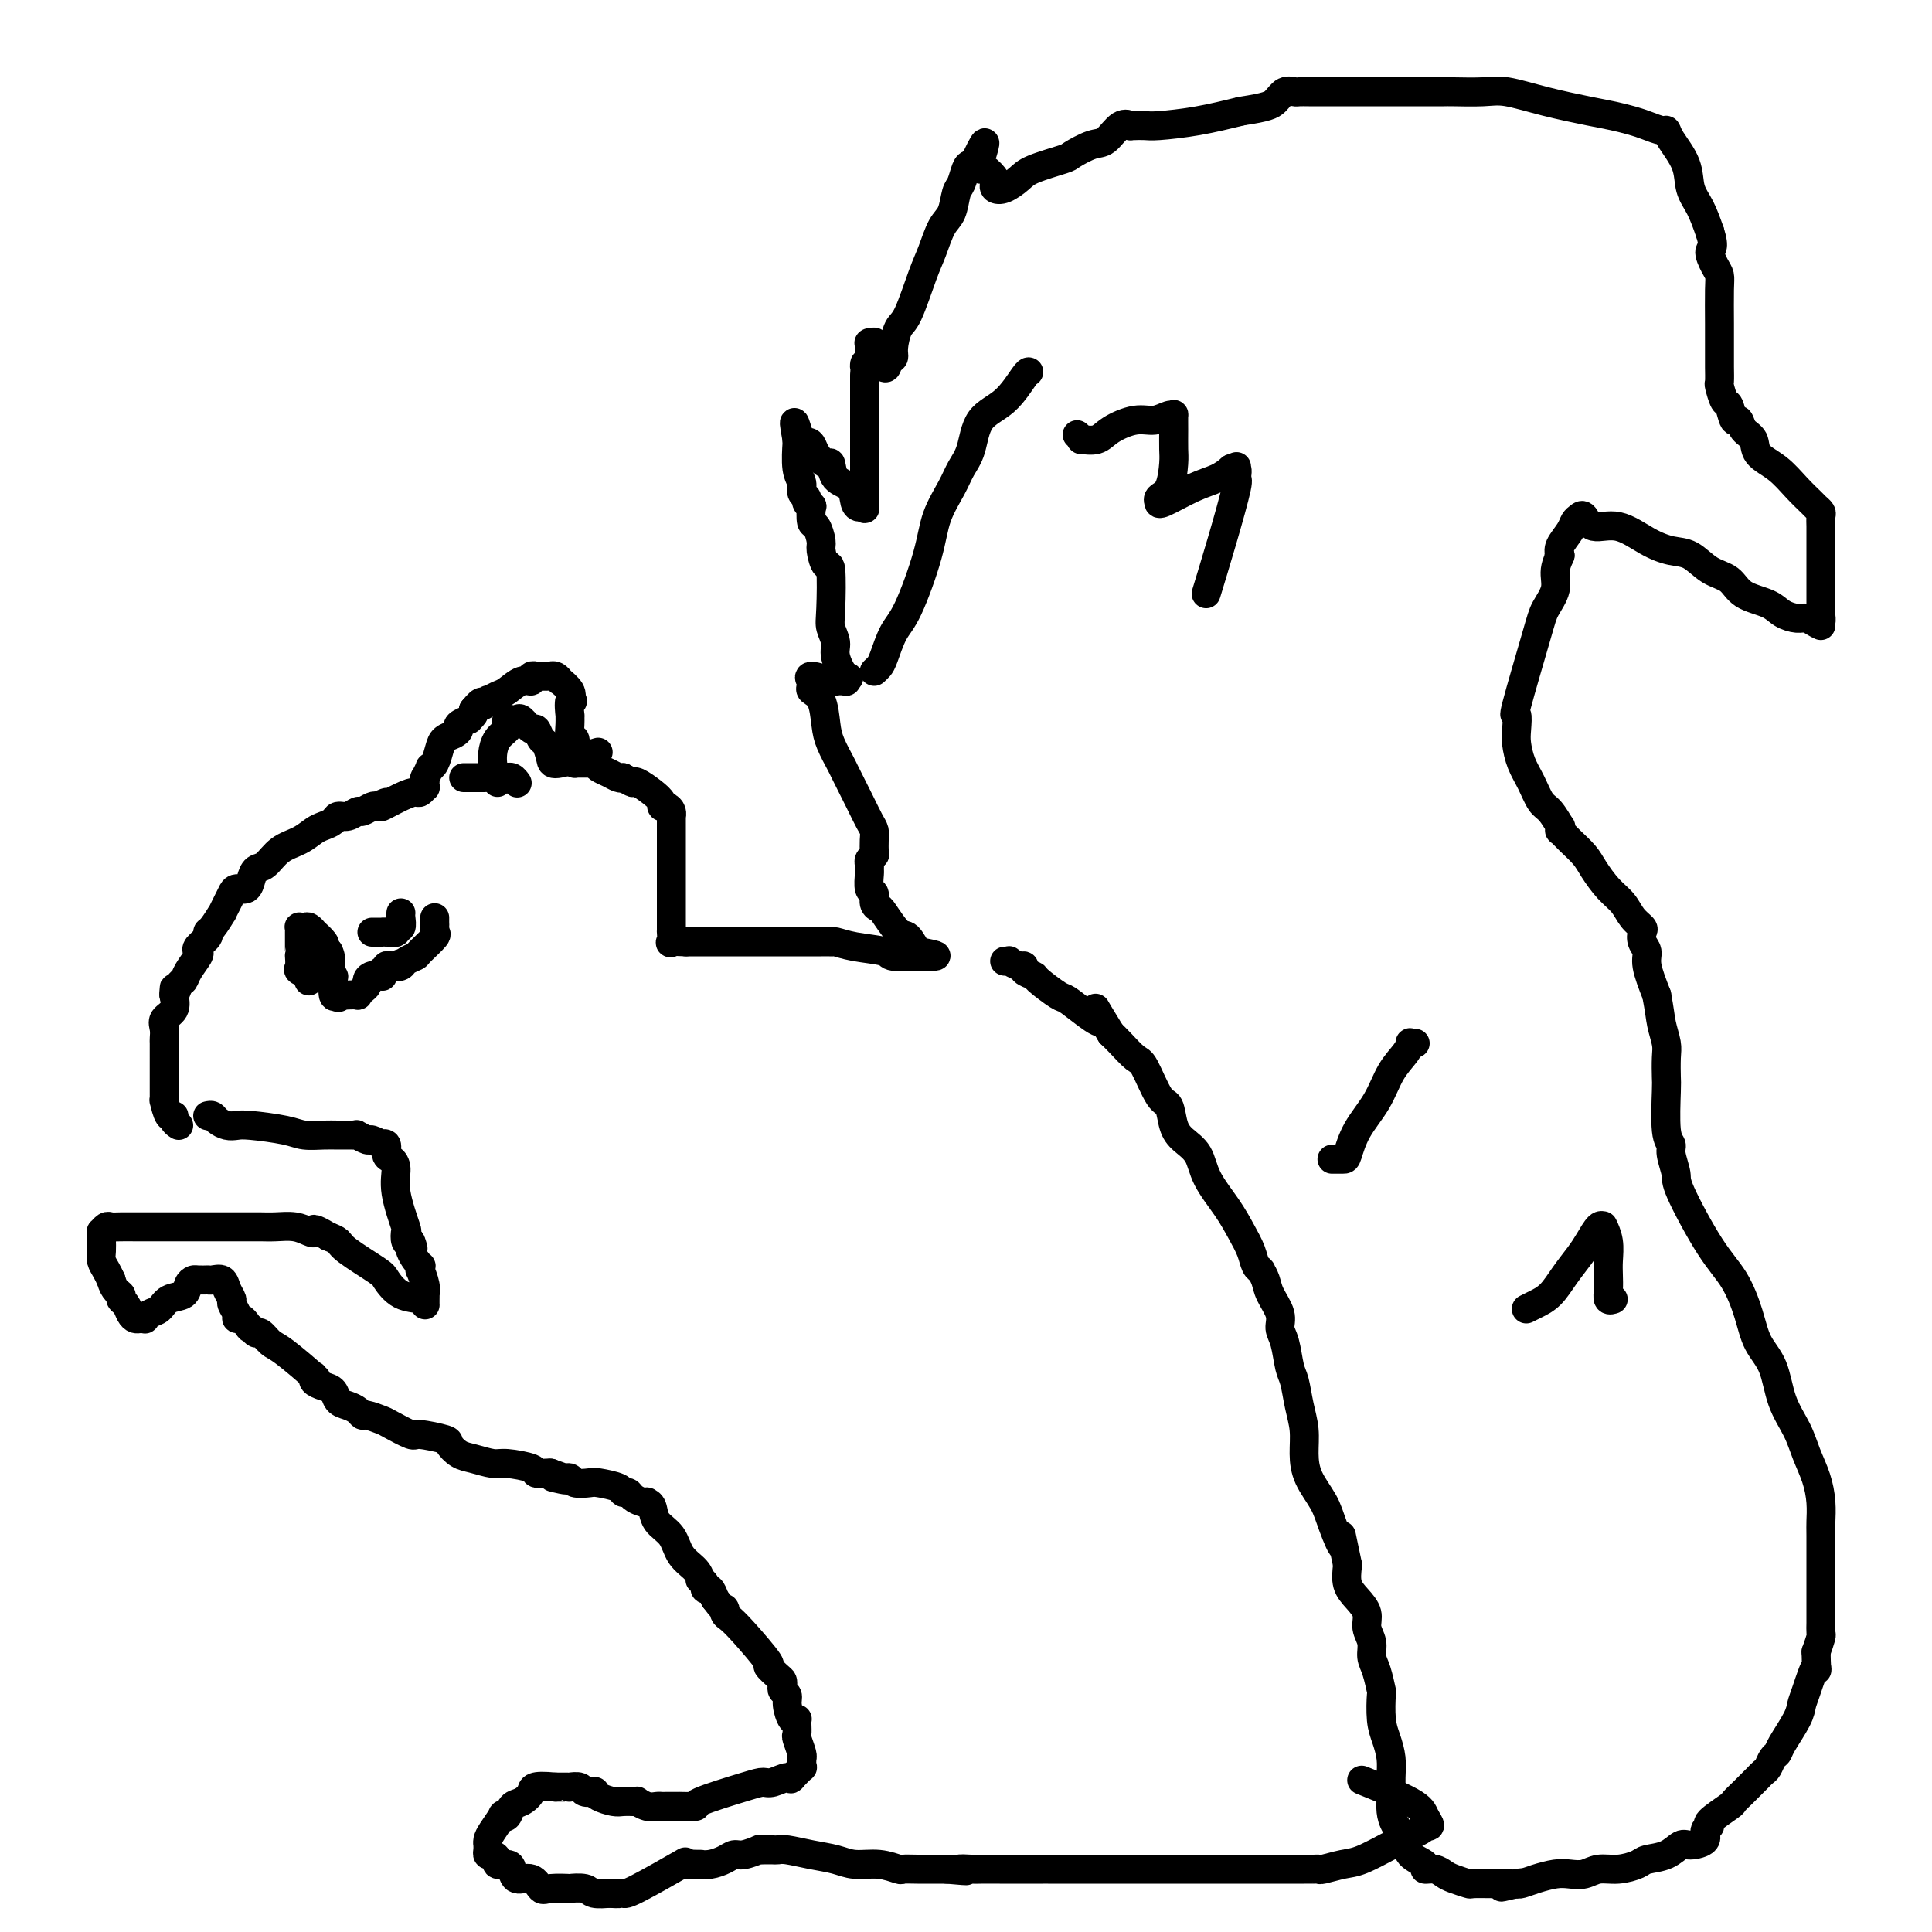 <svg viewBox='0 0 400 400' version='1.1' xmlns='http://www.w3.org/2000/svg' xmlns:xlink='http://www.w3.org/1999/xlink'><g fill='none' stroke='#000000' stroke-width='6' stroke-linecap='round' stroke-linejoin='round'><path d='M37,233c-0.445,-0.285 -0.890,-0.569 -1,-1c-0.110,-0.431 0.114,-1.008 0,-1c-0.114,0.008 -0.566,0.602 -1,0c-0.434,-0.602 -0.848,-2.399 -1,-3c-0.152,-0.601 -0.041,-0.007 0,0c0.041,0.007 0.011,-0.572 0,-1c-0.011,-0.428 -0.003,-0.706 0,-1c0.003,-0.294 0.001,-0.603 0,-1c-0.001,-0.397 -0.000,-0.880 0,-1c0.000,-0.120 0.000,0.123 0,0c-0.000,-0.123 -0.000,-0.611 0,-1c0.000,-0.389 0.000,-0.678 0,-1c-0.000,-0.322 -0.000,-0.677 0,-1c0.000,-0.323 0.000,-0.615 0,-1c-0.000,-0.385 -0.000,-0.862 0,-1c0.000,-0.138 0.001,0.062 0,0c-0.001,-0.062 -0.002,-0.387 0,-1c0.002,-0.613 0.008,-1.514 0,-2c-0.008,-0.486 -0.030,-0.556 0,-1c0.030,-0.444 0.111,-1.263 0,-2c-0.111,-0.737 -0.415,-1.391 0,-2c0.415,-0.609 1.547,-1.174 2,-2c0.453,-0.826 0.226,-1.913 0,-3'/><path d='M36,206c0.263,-3.293 -0.080,-0.525 0,0c0.080,0.525 0.582,-1.193 1,-2c0.418,-0.807 0.751,-0.701 1,-1c0.249,-0.299 0.414,-1.001 1,-2c0.586,-0.999 1.592,-2.296 2,-3c0.408,-0.704 0.216,-0.816 0,-1c-0.216,-0.184 -0.457,-0.439 0,-1c0.457,-0.561 1.610,-1.427 2,-2c0.390,-0.573 0.016,-0.853 0,-1c-0.016,-0.147 0.325,-0.161 1,-1c0.675,-0.839 1.686,-2.502 2,-3c0.314,-0.498 -0.067,0.169 0,0c0.067,-0.169 0.581,-1.175 1,-2c0.419,-0.825 0.741,-1.468 1,-2c0.259,-0.532 0.453,-0.953 1,-1c0.547,-0.047 1.447,0.279 2,0c0.553,-0.279 0.759,-1.163 1,-2c0.241,-0.837 0.515,-1.629 1,-2c0.485,-0.371 1.179,-0.323 2,-1c0.821,-0.677 1.768,-2.079 3,-3c1.232,-0.921 2.749,-1.361 4,-2c1.251,-0.639 2.236,-1.477 3,-2c0.764,-0.523 1.308,-0.733 2,-1c0.692,-0.267 1.532,-0.592 2,-1c0.468,-0.408 0.563,-0.898 1,-1c0.437,-0.102 1.217,0.182 2,0c0.783,-0.182 1.571,-0.832 2,-1c0.429,-0.168 0.500,0.147 1,0c0.500,-0.147 1.429,-0.756 2,-1c0.571,-0.244 0.786,-0.122 1,0'/><path d='M78,167c3.897,-1.907 1.139,-0.175 1,0c-0.139,0.175 2.341,-1.206 4,-2c1.659,-0.794 2.497,-1.001 3,-1c0.503,0.001 0.671,0.210 1,0c0.329,-0.210 0.820,-0.840 1,-1c0.180,-0.160 0.048,0.149 0,0c-0.048,-0.149 -0.014,-0.756 0,-1c0.014,-0.244 0.008,-0.126 0,0c-0.008,0.126 -0.017,0.258 0,0c0.017,-0.258 0.060,-0.908 0,-1c-0.060,-0.092 -0.223,0.372 0,0c0.223,-0.372 0.832,-1.581 1,-2c0.168,-0.419 -0.106,-0.049 0,0c0.106,0.049 0.593,-0.225 1,-1c0.407,-0.775 0.734,-2.053 1,-3c0.266,-0.947 0.471,-1.564 1,-2c0.529,-0.436 1.380,-0.690 2,-1c0.620,-0.310 1.007,-0.674 1,-1c-0.007,-0.326 -0.408,-0.612 0,-1c0.408,-0.388 1.625,-0.877 2,-1c0.375,-0.123 -0.091,0.121 0,0c0.091,-0.121 0.740,-0.606 1,-1c0.260,-0.394 0.130,-0.697 0,-1'/><path d='M98,147c2.242,-2.792 1.845,-1.272 2,-1c0.155,0.272 0.860,-0.706 1,-1c0.140,-0.294 -0.284,0.094 0,0c0.284,-0.094 1.276,-0.670 2,-1c0.724,-0.330 1.179,-0.414 2,-1c0.821,-0.586 2.008,-1.674 3,-2c0.992,-0.326 1.790,0.109 2,0c0.210,-0.109 -0.169,-0.761 0,-1c0.169,-0.239 0.886,-0.064 1,0c0.114,0.064 -0.377,0.017 0,0c0.377,-0.017 1.620,-0.006 2,0c0.380,0.006 -0.104,0.006 0,0c0.104,-0.006 0.796,-0.017 1,0c0.204,0.017 -0.082,0.063 0,0c0.082,-0.063 0.530,-0.235 1,0c0.470,0.235 0.961,0.877 1,1c0.039,0.123 -0.374,-0.275 0,0c0.374,0.275 1.535,1.221 2,2c0.465,0.779 0.232,1.389 0,2'/><path d='M118,145c1.083,0.586 0.289,-0.448 0,0c-0.289,0.448 -0.074,2.377 0,3c0.074,0.623 0.006,-0.061 0,0c-0.006,0.061 0.051,0.867 0,2c-0.051,1.133 -0.210,2.594 0,3c0.210,0.406 0.788,-0.241 1,0c0.212,0.241 0.057,1.371 0,2c-0.057,0.629 -0.017,0.757 0,1c0.017,0.243 0.010,0.601 0,1c-0.010,0.399 -0.023,0.839 0,1c0.023,0.161 0.083,0.043 0,0c-0.083,-0.043 -0.310,-0.012 0,0c0.310,0.012 1.157,0.006 2,0c0.843,-0.006 1.682,-0.013 2,0c0.318,0.013 0.116,0.046 0,0c-0.116,-0.046 -0.147,-0.170 0,0c0.147,0.170 0.472,0.633 1,1c0.528,0.367 1.257,0.637 2,1c0.743,0.363 1.498,0.818 2,1c0.502,0.182 0.751,0.091 1,0'/><path d='M129,161c1.979,1.025 1.927,1.088 2,1c0.073,-0.088 0.271,-0.325 1,0c0.729,0.325 1.989,1.214 3,2c1.011,0.786 1.774,1.469 2,2c0.226,0.531 -0.083,0.911 0,1c0.083,0.089 0.558,-0.112 1,0c0.442,0.112 0.850,0.538 1,1c0.150,0.462 0.040,0.959 0,1c-0.040,0.041 -0.011,-0.375 0,0c0.011,0.375 0.003,1.540 0,2c-0.003,0.460 -0.001,0.215 0,0c0.001,-0.215 0.000,-0.400 0,0c-0.000,0.400 -0.000,1.384 0,2c0.000,0.616 0.000,0.865 0,2c-0.000,1.135 0.000,3.156 0,5c-0.000,1.844 -0.000,3.511 0,5c0.000,1.489 0.001,2.799 0,4c-0.001,1.201 -0.002,2.294 0,3c0.002,0.706 0.009,1.026 0,1c-0.009,-0.026 -0.033,-0.399 0,0c0.033,0.399 0.124,1.569 0,2c-0.124,0.431 -0.464,0.123 0,0c0.464,-0.123 1.732,-0.062 3,0'/><path d='M142,195c1.003,-0.000 2.009,-0.000 3,0c0.991,0.000 1.966,0.000 3,0c1.034,-0.000 2.128,-0.000 3,0c0.872,0.000 1.521,0.000 2,0c0.479,-0.000 0.787,-0.000 1,0c0.213,0.000 0.332,0.000 1,0c0.668,-0.000 1.885,-0.000 4,0c2.115,0.000 5.127,0.000 7,0c1.873,-0.000 2.608,-0.001 3,0c0.392,0.001 0.440,0.003 1,0c0.560,-0.003 1.632,-0.012 2,0c0.368,0.012 0.031,0.046 0,0c-0.031,-0.046 0.245,-0.170 1,0c0.755,0.170 1.990,0.634 4,1c2.010,0.366 4.797,0.634 6,1c1.203,0.366 0.824,0.829 2,1c1.176,0.171 3.907,0.049 5,0c1.093,-0.049 0.546,-0.024 0,0'/><path d='M190,198c7.433,0.251 2.015,-0.623 0,-1c-2.015,-0.377 -0.627,-0.259 0,0c0.627,0.259 0.495,0.658 0,0c-0.495,-0.658 -1.352,-2.374 -2,-3c-0.648,-0.626 -1.087,-0.161 -2,-1c-0.913,-0.839 -2.301,-2.982 -3,-4c-0.699,-1.018 -0.709,-0.910 -1,-1c-0.291,-0.090 -0.863,-0.377 -1,-1c-0.137,-0.623 0.160,-1.581 0,-2c-0.160,-0.419 -0.776,-0.297 -1,-1c-0.224,-0.703 -0.056,-2.231 0,-3c0.056,-0.769 0.001,-0.781 0,-1c-0.001,-0.219 0.051,-0.646 0,-1c-0.051,-0.354 -0.206,-0.634 0,-1c0.206,-0.366 0.773,-0.819 1,-1c0.227,-0.181 0.113,-0.091 0,0'/><path d='M181,177c0.003,-1.679 0.010,-0.876 0,-1c-0.010,-0.124 -0.038,-1.175 0,-2c0.038,-0.825 0.141,-1.423 0,-2c-0.141,-0.577 -0.528,-1.134 -1,-2c-0.472,-0.866 -1.030,-2.043 -2,-4c-0.970,-1.957 -2.353,-4.695 -3,-6c-0.647,-1.305 -0.559,-1.176 -1,-2c-0.441,-0.824 -1.410,-2.602 -2,-4c-0.590,-1.398 -0.799,-2.417 -1,-4c-0.201,-1.583 -0.392,-3.729 -1,-5c-0.608,-1.271 -1.631,-1.666 -2,-2c-0.369,-0.334 -0.084,-0.608 0,-1c0.084,-0.392 -0.032,-0.904 0,-1c0.032,-0.096 0.212,0.223 0,0c-0.212,-0.223 -0.817,-0.987 0,-1c0.817,-0.013 3.056,0.726 4,1c0.944,0.274 0.593,0.084 1,0c0.407,-0.084 1.571,-0.061 2,0c0.429,0.061 0.123,0.160 0,0c-0.123,-0.160 -0.061,-0.580 0,-1'/><path d='M175,140c1.209,0.205 0.730,0.717 0,0c-0.730,-0.717 -1.712,-2.663 -2,-4c-0.288,-1.337 0.116,-2.065 0,-3c-0.116,-0.935 -0.753,-2.079 -1,-3c-0.247,-0.921 -0.104,-1.621 0,-4c0.104,-2.379 0.169,-6.438 0,-8c-0.169,-1.562 -0.571,-0.626 -1,-1c-0.429,-0.374 -0.886,-2.059 -1,-3c-0.114,-0.941 0.114,-1.137 0,-2c-0.114,-0.863 -0.571,-2.392 -1,-3c-0.429,-0.608 -0.832,-0.296 -1,-1c-0.168,-0.704 -0.102,-2.426 0,-3c0.102,-0.574 0.238,-0.002 0,0c-0.238,0.002 -0.852,-0.566 -1,-1c-0.148,-0.434 0.171,-0.734 0,-1c-0.171,-0.266 -0.830,-0.499 -1,-1c-0.170,-0.501 0.151,-1.272 0,-2c-0.151,-0.728 -0.772,-1.413 -1,-3c-0.228,-1.587 -0.061,-4.075 0,-5c0.061,-0.925 0.016,-0.288 0,0c-0.016,0.288 -0.005,0.225 0,0c0.005,-0.225 0.002,-0.613 0,-1'/><path d='M165,91c-1.367,-7.360 0.215,-1.260 1,1c0.785,2.260 0.774,0.680 1,0c0.226,-0.680 0.688,-0.459 1,0c0.312,0.459 0.472,1.157 1,2c0.528,0.843 1.423,1.830 2,2c0.577,0.170 0.837,-0.476 1,0c0.163,0.476 0.230,2.074 1,3c0.770,0.926 2.245,1.179 3,2c0.755,0.821 0.791,2.209 1,3c0.209,0.791 0.592,0.986 1,1c0.408,0.014 0.841,-0.154 1,0c0.159,0.154 0.043,0.628 0,0c-0.043,-0.628 -0.011,-2.358 0,-3c0.011,-0.642 0.003,-0.195 0,-1c-0.003,-0.805 -0.001,-2.861 0,-4c0.001,-1.139 0.000,-1.361 0,-2c-0.000,-0.639 -0.000,-1.693 0,-3c0.000,-1.307 0.000,-2.866 0,-4c-0.000,-1.134 -0.000,-1.844 0,-3c0.000,-1.156 0.000,-2.759 0,-4c-0.000,-1.241 -0.000,-2.121 0,-3'/><path d='M179,78c0.249,-4.371 -0.129,-2.298 0,-2c0.129,0.298 0.767,-1.178 1,-2c0.233,-0.822 0.063,-0.991 0,-1c-0.063,-0.009 -0.018,0.141 0,0c0.018,-0.141 0.009,-0.573 0,-1c-0.009,-0.427 -0.017,-0.848 0,-1c0.017,-0.152 0.060,-0.034 0,0c-0.060,0.034 -0.223,-0.015 0,0c0.223,0.015 0.830,0.094 1,0c0.170,-0.094 -0.098,-0.362 0,0c0.098,0.362 0.562,1.354 1,2c0.438,0.646 0.849,0.946 1,1c0.151,0.054 0.041,-0.139 0,0c-0.041,0.139 -0.012,0.611 0,1c0.012,0.389 0.006,0.694 0,1'/><path d='M183,76c0.627,0.591 0.695,-0.431 1,-1c0.305,-0.569 0.848,-0.687 1,-1c0.152,-0.313 -0.087,-0.823 0,-2c0.087,-1.177 0.498,-3.022 1,-4c0.502,-0.978 1.094,-1.089 2,-3c0.906,-1.911 2.127,-5.622 3,-8c0.873,-2.378 1.400,-3.423 2,-5c0.600,-1.577 1.274,-3.687 2,-5c0.726,-1.313 1.504,-1.830 2,-3c0.496,-1.170 0.711,-2.992 1,-4c0.289,-1.008 0.652,-1.201 1,-2c0.348,-0.799 0.681,-2.204 1,-3c0.319,-0.796 0.624,-0.984 1,-1c0.376,-0.016 0.822,0.138 1,0c0.178,-0.138 0.089,-0.569 0,-1'/><path d='M202,33c3.164,-6.694 1.573,-1.931 1,0c-0.573,1.931 -0.129,1.028 0,1c0.129,-0.028 -0.058,0.819 0,1c0.058,0.181 0.360,-0.304 1,0c0.640,0.304 1.617,1.396 2,2c0.383,0.604 0.171,0.720 0,1c-0.171,0.280 -0.301,0.723 0,1c0.301,0.277 1.034,0.388 2,0c0.966,-0.388 2.167,-1.274 3,-2c0.833,-0.726 1.300,-1.291 3,-2c1.700,-0.709 4.633,-1.560 6,-2c1.367,-0.440 1.169,-0.468 2,-1c0.831,-0.532 2.691,-1.568 4,-2c1.309,-0.432 2.068,-0.259 3,-1c0.932,-0.741 2.038,-2.395 3,-3c0.962,-0.605 1.781,-0.162 2,0c0.219,0.162 -0.160,0.044 0,0c0.160,-0.044 0.861,-0.014 1,0c0.139,0.014 -0.283,0.012 0,0c0.283,-0.012 1.272,-0.034 2,0c0.728,0.034 1.196,0.125 3,0c1.804,-0.125 4.944,-0.464 8,-1c3.056,-0.536 6.028,-1.268 9,-2'/><path d='M257,23c5.362,-0.796 6.266,-1.285 7,-2c0.734,-0.715 1.299,-1.656 2,-2c0.701,-0.344 1.540,-0.092 2,0c0.460,0.092 0.541,0.025 1,0c0.459,-0.025 1.297,-0.007 2,0c0.703,0.007 1.272,0.002 2,0c0.728,-0.002 1.616,-0.000 3,0c1.384,0.000 3.262,0.000 5,0c1.738,-0.000 3.334,-0.000 5,0c1.666,0.000 3.401,-0.000 5,0c1.599,0.000 3.060,0.000 4,0c0.940,-0.000 1.357,-0.002 2,0c0.643,0.002 1.511,0.006 2,0c0.489,-0.006 0.598,-0.023 2,0c1.402,0.023 4.096,0.086 6,0c1.904,-0.086 3.017,-0.321 5,0c1.983,0.321 4.838,1.199 8,2c3.162,0.801 6.633,1.525 9,2c2.367,0.475 3.629,0.701 5,1c1.371,0.299 2.852,0.672 4,1c1.148,0.328 1.965,0.610 3,1c1.035,0.390 2.290,0.887 3,1c0.710,0.113 0.876,-0.158 1,0c0.124,0.158 0.207,0.747 1,2c0.793,1.253 2.295,3.171 3,5c0.705,1.829 0.613,3.569 1,5c0.387,1.431 1.253,2.552 2,4c0.747,1.448 1.373,3.224 2,5'/><path d='M354,48c1.193,3.689 0.176,3.412 0,4c-0.176,0.588 0.489,2.041 1,3c0.511,0.959 0.869,1.424 1,2c0.131,0.576 0.035,1.262 0,3c-0.035,1.738 -0.010,4.529 0,7c0.010,2.471 0.006,4.621 0,6c-0.006,1.379 -0.013,1.988 0,3c0.013,1.012 0.045,2.426 0,3c-0.045,0.574 -0.166,0.306 0,1c0.166,0.694 0.621,2.350 1,3c0.379,0.650 0.683,0.295 1,1c0.317,0.705 0.646,2.471 1,3c0.354,0.529 0.734,-0.180 1,0c0.266,0.180 0.420,1.248 1,2c0.580,0.752 1.588,1.189 2,2c0.412,0.811 0.229,1.996 1,3c0.771,1.004 2.498,1.827 4,3c1.502,1.173 2.781,2.695 4,4c1.219,1.305 2.379,2.394 3,3c0.621,0.606 0.702,0.728 1,1c0.298,0.272 0.812,0.693 1,1c0.188,0.307 0.050,0.500 0,1c-0.050,0.500 -0.014,1.309 0,2c0.014,0.691 0.004,1.265 0,2c-0.004,0.735 -0.001,1.630 0,3c0.001,1.370 0.000,3.215 0,5c-0.000,1.785 -0.000,3.510 0,5c0.000,1.490 0.000,2.745 0,4'/><path d='M377,128c-0.009,3.347 -0.032,0.715 0,0c0.032,-0.715 0.118,0.486 0,1c-0.118,0.514 -0.441,0.342 -1,0c-0.559,-0.342 -1.354,-0.853 -2,-1c-0.646,-0.147 -1.144,0.070 -2,0c-0.856,-0.070 -2.069,-0.426 -3,-1c-0.931,-0.574 -1.578,-1.366 -3,-2c-1.422,-0.634 -3.618,-1.111 -5,-2c-1.382,-0.889 -1.950,-2.190 -3,-3c-1.050,-0.810 -2.583,-1.129 -4,-2c-1.417,-0.871 -2.719,-2.294 -4,-3c-1.281,-0.706 -2.542,-0.694 -4,-1c-1.458,-0.306 -3.111,-0.930 -5,-2c-1.889,-1.070 -4.012,-2.585 -6,-3c-1.988,-0.415 -3.841,0.272 -5,0c-1.159,-0.272 -1.624,-1.503 -2,-2c-0.376,-0.497 -0.661,-0.260 -1,0c-0.339,0.260 -0.730,0.544 -1,1c-0.270,0.456 -0.419,1.084 -1,2c-0.581,0.916 -1.595,2.119 -2,3c-0.405,0.881 -0.203,1.441 0,2'/><path d='M323,115c-0.705,1.106 0.032,-0.129 0,0c-0.032,0.129 -0.833,1.623 -1,3c-0.167,1.377 0.299,2.636 0,4c-0.299,1.364 -1.362,2.834 -2,4c-0.638,1.166 -0.851,2.030 -2,6c-1.149,3.970 -3.234,11.048 -4,14c-0.766,2.952 -0.213,1.779 0,2c0.213,0.221 0.088,1.835 0,3c-0.088,1.165 -0.137,1.882 0,3c0.137,1.118 0.461,2.637 1,4c0.539,1.363 1.293,2.571 2,4c0.707,1.429 1.367,3.081 2,4c0.633,0.919 1.240,1.107 2,2c0.760,0.893 1.673,2.493 2,3c0.327,0.507 0.069,-0.079 0,0c-0.069,0.079 0.049,0.824 0,1c-0.049,0.176 -0.267,-0.217 0,0c0.267,0.217 1.020,1.044 2,2c0.980,0.956 2.187,2.041 3,3c0.813,0.959 1.230,1.791 2,3c0.770,1.209 1.891,2.795 3,4c1.109,1.205 2.205,2.028 3,3c0.795,0.972 1.289,2.095 2,3c0.711,0.905 1.639,1.594 2,2c0.361,0.406 0.155,0.529 0,1c-0.155,0.471 -0.258,1.291 0,2c0.258,0.709 0.877,1.306 1,2c0.123,0.694 -0.251,1.484 0,3c0.251,1.516 1.125,3.758 2,6'/><path d='M343,206c0.630,3.315 0.705,4.601 1,6c0.295,1.399 0.810,2.910 1,4c0.190,1.090 0.055,1.759 0,3c-0.055,1.241 -0.030,3.054 0,4c0.030,0.946 0.065,1.023 0,3c-0.065,1.977 -0.229,5.852 0,8c0.229,2.148 0.850,2.569 1,3c0.150,0.431 -0.172,0.871 0,2c0.172,1.129 0.837,2.947 1,4c0.163,1.053 -0.176,1.341 1,4c1.176,2.659 3.866,7.688 6,11c2.134,3.312 3.711,4.905 5,7c1.289,2.095 2.288,4.692 3,7c0.712,2.308 1.135,4.328 2,6c0.865,1.672 2.172,2.995 3,5c0.828,2.005 1.178,4.692 2,7c0.822,2.308 2.115,4.236 3,6c0.885,1.764 1.361,3.364 2,5c0.639,1.636 1.439,3.309 2,5c0.561,1.691 0.882,3.400 1,5c0.118,1.600 0.032,3.090 0,4c-0.032,0.910 -0.008,1.241 0,3c0.008,1.759 0.002,4.946 0,7c-0.002,2.054 -0.001,2.974 0,4c0.001,1.026 0.001,2.157 0,3c-0.001,0.843 -0.003,1.397 0,2c0.003,0.603 0.011,1.254 0,2c-0.011,0.746 -0.041,1.585 0,2c0.041,0.415 0.155,0.404 0,1c-0.155,0.596 -0.577,1.798 -1,3'/><path d='M376,342c0.106,5.986 0.372,2.952 0,3c-0.372,0.048 -1.381,3.179 -2,5c-0.619,1.821 -0.848,2.332 -1,3c-0.152,0.668 -0.226,1.492 -1,3c-0.774,1.508 -2.249,3.699 -3,5c-0.751,1.301 -0.779,1.711 -1,2c-0.221,0.289 -0.636,0.458 -1,1c-0.364,0.542 -0.677,1.457 -1,2c-0.323,0.543 -0.654,0.713 -1,1c-0.346,0.287 -0.705,0.691 -1,1c-0.295,0.309 -0.525,0.524 -1,1c-0.475,0.476 -1.194,1.213 -2,2c-0.806,0.787 -1.699,1.625 -2,2c-0.301,0.375 -0.011,0.289 -1,1c-0.989,0.711 -3.255,2.219 -4,3c-0.745,0.781 0.033,0.834 0,1c-0.033,0.166 -0.878,0.443 -1,1c-0.122,0.557 0.479,1.392 0,2c-0.479,0.608 -2.038,0.989 -3,1c-0.962,0.011 -1.327,-0.347 -2,0c-0.673,0.347 -1.653,1.398 -3,2c-1.347,0.602 -3.060,0.753 -4,1c-0.940,0.247 -1.109,0.588 -2,1c-0.891,0.412 -2.506,0.894 -4,1c-1.494,0.106 -2.868,-0.165 -4,0c-1.132,0.165 -2.023,0.766 -3,1c-0.977,0.234 -2.041,0.101 -3,0c-0.959,-0.101 -1.814,-0.172 -3,0c-1.186,0.172 -2.704,0.585 -4,1c-1.296,0.415 -2.370,0.833 -3,1c-0.630,0.167 -0.815,0.084 -1,0'/><path d='M314,390c-6.057,1.392 -1.701,0.373 0,0c1.701,-0.373 0.745,-0.099 0,0c-0.745,0.099 -1.281,0.024 -2,0c-0.719,-0.024 -1.621,0.005 -3,0c-1.379,-0.005 -3.236,-0.044 -4,0c-0.764,0.044 -0.433,0.170 -1,0c-0.567,-0.170 -2.030,-0.636 -3,-1c-0.970,-0.364 -1.448,-0.624 -2,-1c-0.552,-0.376 -1.180,-0.866 -2,-1c-0.820,-0.134 -1.834,0.089 -2,0c-0.166,-0.089 0.516,-0.488 0,-1c-0.516,-0.512 -2.229,-1.136 -3,-2c-0.771,-0.864 -0.599,-1.966 -1,-3c-0.401,-1.034 -1.375,-1.998 -2,-3c-0.625,-1.002 -0.902,-2.043 -1,-3c-0.098,-0.957 -0.016,-1.832 0,-3c0.016,-1.168 -0.034,-2.629 0,-4c0.034,-1.371 0.154,-2.651 0,-4c-0.154,-1.349 -0.580,-2.766 -1,-4c-0.420,-1.234 -0.835,-2.283 -1,-4c-0.165,-1.717 -0.082,-4.101 0,-5c0.082,-0.899 0.161,-0.313 0,-1c-0.161,-0.687 -0.564,-2.648 -1,-4c-0.436,-1.352 -0.907,-2.094 -1,-3c-0.093,-0.906 0.192,-1.974 0,-3c-0.192,-1.026 -0.861,-2.010 -1,-3c-0.139,-0.990 0.251,-1.987 0,-3c-0.251,-1.013 -1.145,-2.042 -2,-3c-0.855,-0.958 -1.673,-1.845 -2,-3c-0.327,-1.155 -0.164,-2.577 0,-4'/><path d='M279,324c-2.137,-10.009 -0.979,-5.033 -1,-4c-0.021,1.033 -1.220,-1.878 -2,-4c-0.780,-2.122 -1.140,-3.455 -2,-5c-0.860,-1.545 -2.219,-3.303 -3,-5c-0.781,-1.697 -0.983,-3.334 -1,-5c-0.017,-1.666 0.150,-3.363 0,-5c-0.150,-1.637 -0.619,-3.215 -1,-5c-0.381,-1.785 -0.675,-3.779 -1,-5c-0.325,-1.221 -0.682,-1.671 -1,-3c-0.318,-1.329 -0.596,-3.539 -1,-5c-0.404,-1.461 -0.935,-2.175 -1,-3c-0.065,-0.825 0.336,-1.762 0,-3c-0.336,-1.238 -1.410,-2.776 -2,-4c-0.590,-1.224 -0.697,-2.133 -1,-3c-0.303,-0.867 -0.801,-1.691 -1,-2c-0.199,-0.309 -0.097,-0.105 0,0c0.097,0.105 0.190,0.109 0,0c-0.190,-0.109 -0.663,-0.331 -1,-1c-0.337,-0.669 -0.536,-1.786 -1,-3c-0.464,-1.214 -1.191,-2.527 -2,-4c-0.809,-1.473 -1.698,-3.106 -3,-5c-1.302,-1.894 -3.017,-4.049 -4,-6c-0.983,-1.951 -1.235,-3.698 -2,-5c-0.765,-1.302 -2.043,-2.160 -3,-3c-0.957,-0.840 -1.592,-1.662 -2,-3c-0.408,-1.338 -0.588,-3.191 -1,-4c-0.412,-0.809 -1.055,-0.573 -2,-2c-0.945,-1.427 -2.191,-4.516 -3,-6c-0.809,-1.484 -1.179,-1.361 -2,-2c-0.821,-0.639 -2.092,-2.040 -3,-3c-0.908,-0.960 -1.454,-1.480 -2,-2'/><path d='M230,214c-5.282,-8.556 -2.488,-4.447 -2,-3c0.488,1.447 -1.331,0.231 -3,-1c-1.669,-1.231 -3.187,-2.476 -4,-3c-0.813,-0.524 -0.921,-0.327 -2,-1c-1.079,-0.673 -3.128,-2.218 -4,-3c-0.872,-0.782 -0.567,-0.802 -1,-1c-0.433,-0.198 -1.603,-0.575 -2,-1c-0.397,-0.425 -0.019,-0.899 0,-1c0.019,-0.101 -0.321,0.169 -1,0c-0.679,-0.169 -1.697,-0.777 -2,-1c-0.303,-0.223 0.111,-0.060 0,0c-0.111,0.060 -0.746,0.017 -1,0c-0.254,-0.017 -0.127,-0.009 0,0'/><path d='M43,231c0.357,-0.083 0.714,-0.167 1,0c0.286,0.167 0.503,0.583 1,1c0.497,0.417 1.276,0.833 2,1c0.724,0.167 1.394,0.083 2,0c0.606,-0.083 1.148,-0.166 3,0c1.852,0.166 5.014,0.580 7,1c1.986,0.420 2.795,0.845 4,1c1.205,0.155 2.804,0.041 4,0c1.196,-0.041 1.988,-0.007 3,0c1.012,0.007 2.245,-0.013 3,0c0.755,0.013 1.033,0.060 1,0c-0.033,-0.060 -0.378,-0.226 0,0c0.378,0.226 1.478,0.843 2,1c0.522,0.157 0.465,-0.147 1,0c0.535,0.147 1.663,0.746 2,1c0.337,0.254 -0.116,0.163 0,0c0.116,-0.163 0.799,-0.400 1,0c0.201,0.400 -0.082,1.436 0,2c0.082,0.564 0.530,0.657 1,1c0.470,0.343 0.962,0.936 1,2c0.038,1.064 -0.379,2.597 0,5c0.379,2.403 1.555,5.675 2,7c0.445,1.325 0.158,0.703 0,1c-0.158,0.297 -0.188,1.513 0,2c0.188,0.487 0.594,0.243 1,0'/><path d='M85,257c0.961,3.023 0.363,0.580 0,0c-0.363,-0.580 -0.491,0.704 0,2c0.491,1.296 1.599,2.605 2,3c0.401,0.395 0.093,-0.125 0,0c-0.093,0.125 0.028,0.894 0,1c-0.028,0.106 -0.204,-0.452 0,0c0.204,0.452 0.787,1.914 1,3c0.213,1.086 0.057,1.794 0,2c-0.057,0.206 -0.016,-0.092 0,0c0.016,0.092 0.006,0.574 0,1c-0.006,0.426 -0.009,0.798 0,1c0.009,0.202 0.029,0.236 0,0c-0.029,-0.236 -0.106,-0.742 -1,-1c-0.894,-0.258 -2.606,-0.268 -4,-1c-1.394,-0.732 -2.470,-2.185 -3,-3c-0.530,-0.815 -0.513,-0.992 -2,-2c-1.487,-1.008 -4.477,-2.848 -6,-4c-1.523,-1.152 -1.578,-1.615 -2,-2c-0.422,-0.385 -1.211,-0.693 -2,-1'/><path d='M68,256c-3.747,-2.254 -3.115,-1.389 -3,-1c0.115,0.389 -0.289,0.300 -1,0c-0.711,-0.300 -1.730,-0.813 -3,-1c-1.270,-0.187 -2.792,-0.050 -4,0c-1.208,0.050 -2.102,0.013 -3,0c-0.898,-0.013 -1.800,-0.004 -2,0c-0.200,0.004 0.301,0.001 0,0c-0.301,-0.001 -1.403,-0.000 -2,0c-0.597,0.000 -0.690,0.000 -1,0c-0.310,-0.000 -0.838,-0.000 -2,0c-1.162,0.000 -2.958,-0.000 -4,0c-1.042,0.000 -1.332,0.000 -2,0c-0.668,-0.000 -1.716,-0.000 -3,0c-1.284,0.000 -2.806,0.000 -4,0c-1.194,-0.000 -2.060,-0.001 -3,0c-0.940,0.001 -1.954,0.004 -3,0c-1.046,-0.004 -2.122,-0.016 -3,0c-0.878,0.016 -1.556,0.059 -2,0c-0.444,-0.059 -0.655,-0.222 -1,0c-0.345,0.222 -0.825,0.828 -1,1c-0.175,0.172 -0.047,-0.092 0,0c0.047,0.092 0.012,0.538 0,1c-0.012,0.462 -0.000,0.939 0,1c0.000,0.061 -0.011,-0.293 0,0c0.011,0.293 0.044,1.233 0,2c-0.044,0.767 -0.166,1.360 0,2c0.166,0.640 0.619,1.326 1,2c0.381,0.674 0.691,1.337 1,2'/><path d='M23,265c0.621,2.329 1.672,2.652 2,3c0.328,0.348 -0.067,0.720 0,1c0.067,0.280 0.596,0.467 1,1c0.404,0.533 0.682,1.412 1,2c0.318,0.588 0.676,0.886 1,1c0.324,0.114 0.615,0.043 1,0c0.385,-0.043 0.864,-0.057 1,0c0.136,0.057 -0.072,0.185 0,0c0.072,-0.185 0.425,-0.683 1,-1c0.575,-0.317 1.373,-0.453 2,-1c0.627,-0.547 1.084,-1.506 2,-2c0.916,-0.494 2.291,-0.525 3,-1c0.709,-0.475 0.750,-1.395 1,-2c0.250,-0.605 0.707,-0.894 1,-1c0.293,-0.106 0.420,-0.028 1,0c0.580,0.028 1.612,0.006 2,0c0.388,-0.006 0.131,0.004 0,0c-0.131,-0.004 -0.136,-0.022 0,0c0.136,0.022 0.414,0.085 1,0c0.586,-0.085 1.482,-0.318 2,0c0.518,0.318 0.660,1.185 1,2c0.340,0.815 0.879,1.577 1,2c0.121,0.423 -0.175,0.508 0,1c0.175,0.492 0.820,1.389 1,2c0.180,0.611 -0.105,0.934 0,1c0.105,0.066 0.602,-0.124 1,0c0.398,0.124 0.699,0.562 1,1'/><path d='M51,274c0.948,1.550 0.820,0.926 1,1c0.180,0.074 0.670,0.848 1,1c0.330,0.152 0.501,-0.317 1,0c0.499,0.317 1.325,1.419 2,2c0.675,0.581 1.199,0.642 3,2c1.801,1.358 4.881,4.013 6,5c1.119,0.987 0.279,0.305 0,0c-0.279,-0.305 0.004,-0.233 0,0c-0.004,0.233 -0.297,0.626 0,1c0.297,0.374 1.182,0.730 2,1c0.818,0.270 1.568,0.455 2,1c0.432,0.545 0.548,1.452 1,2c0.452,0.548 1.242,0.739 2,1c0.758,0.261 1.485,0.594 2,1c0.515,0.406 0.818,0.887 1,1c0.182,0.113 0.244,-0.142 1,0c0.756,0.142 2.207,0.682 3,1c0.793,0.318 0.929,0.413 2,1c1.071,0.587 3.077,1.667 4,2c0.923,0.333 0.763,-0.080 2,0c1.237,0.080 3.872,0.652 5,1c1.128,0.348 0.750,0.471 1,1c0.250,0.529 1.129,1.465 2,2c0.871,0.535 1.734,0.669 3,1c1.266,0.331 2.934,0.859 4,1c1.066,0.141 1.529,-0.106 3,0c1.471,0.106 3.951,0.564 5,1c1.049,0.436 0.667,0.848 1,1c0.333,0.152 1.381,0.043 2,0c0.619,-0.043 0.810,-0.022 1,0'/><path d='M114,305c6.385,2.233 2.348,1.317 1,1c-1.348,-0.317 -0.007,-0.033 1,0c1.007,0.033 1.682,-0.185 2,0c0.318,0.185 0.281,0.771 1,1c0.719,0.229 2.196,0.099 3,0c0.804,-0.099 0.935,-0.167 2,0c1.065,0.167 3.062,0.570 4,1c0.938,0.430 0.816,0.886 1,1c0.184,0.114 0.675,-0.113 1,0c0.325,0.113 0.483,0.568 1,1c0.517,0.432 1.394,0.843 2,1c0.606,0.157 0.943,0.060 1,0c0.057,-0.060 -0.166,-0.084 0,0c0.166,0.084 0.720,0.277 1,1c0.280,0.723 0.286,1.977 1,3c0.714,1.023 2.138,1.814 3,3c0.862,1.186 1.163,2.765 2,4c0.837,1.235 2.209,2.125 3,3c0.791,0.875 0.999,1.736 1,2c0.001,0.264 -0.207,-0.067 0,0c0.207,0.067 0.829,0.533 1,1c0.171,0.467 -0.108,0.933 0,1c0.108,0.067 0.602,-0.267 1,0c0.398,0.267 0.699,1.133 1,2'/><path d='M148,331c2.628,3.496 2.198,2.237 2,2c-0.198,-0.237 -0.164,0.547 0,1c0.164,0.453 0.457,0.573 1,1c0.543,0.427 1.336,1.161 3,3c1.664,1.839 4.197,4.783 5,6c0.803,1.217 -0.126,0.707 0,1c0.126,0.293 1.306,1.387 2,2c0.694,0.613 0.903,0.743 1,1c0.097,0.257 0.081,0.640 0,1c-0.081,0.360 -0.228,0.695 0,1c0.228,0.305 0.832,0.579 1,1c0.168,0.421 -0.099,0.990 0,2c0.099,1.010 0.563,2.460 1,3c0.437,0.540 0.848,0.170 1,0c0.152,-0.170 0.044,-0.140 0,0c-0.044,0.140 -0.026,0.392 0,1c0.026,0.608 0.059,1.574 0,2c-0.059,0.426 -0.212,0.313 0,1c0.212,0.687 0.788,2.174 1,3c0.212,0.826 0.058,0.990 0,1c-0.058,0.010 -0.021,-0.136 0,0c0.021,0.136 0.026,0.552 0,1c-0.026,0.448 -0.084,0.928 0,1c0.084,0.072 0.310,-0.265 0,0c-0.310,0.265 -1.155,1.133 -2,2'/><path d='M164,368c-0.379,0.712 -0.328,-0.009 -1,0c-0.672,0.009 -2.068,0.749 -3,1c-0.932,0.251 -1.400,0.015 -2,0c-0.600,-0.015 -1.333,0.192 -4,1c-2.667,0.808 -7.266,2.216 -9,3c-1.734,0.784 -0.601,0.942 -1,1c-0.399,0.058 -2.331,0.016 -3,0c-0.669,-0.016 -0.077,-0.004 0,0c0.077,0.004 -0.363,0.002 -1,0c-0.637,-0.002 -1.471,-0.004 -2,0c-0.529,0.004 -0.754,0.015 -1,0c-0.246,-0.015 -0.513,-0.057 -1,0c-0.487,0.057 -1.195,0.211 -2,0c-0.805,-0.211 -1.709,-0.788 -2,-1c-0.291,-0.212 0.031,-0.060 0,0c-0.031,0.060 -0.415,0.026 -1,0c-0.585,-0.026 -1.370,-0.046 -2,0c-0.630,0.046 -1.104,0.157 -2,0c-0.896,-0.157 -2.214,-0.582 -3,-1c-0.786,-0.418 -1.042,-0.830 -1,-1c0.042,-0.170 0.380,-0.098 0,0c-0.380,0.098 -1.477,0.222 -2,0c-0.523,-0.222 -0.472,-0.792 -1,-1c-0.528,-0.208 -1.636,-0.056 -2,0c-0.364,0.056 0.018,0.015 0,0c-0.018,-0.015 -0.434,-0.004 -1,0c-0.566,0.004 -1.283,0.002 -2,0'/><path d='M115,370c-5.063,-0.506 -4.720,0.229 -5,1c-0.280,0.771 -1.184,1.577 -2,2c-0.816,0.423 -1.546,0.463 -2,1c-0.454,0.537 -0.633,1.572 -1,2c-0.367,0.428 -0.921,0.248 -1,0c-0.079,-0.248 0.319,-0.565 0,0c-0.319,0.565 -1.353,2.010 -2,3c-0.647,0.990 -0.906,1.523 -1,2c-0.094,0.477 -0.023,0.898 0,1c0.023,0.102 -0.004,-0.113 0,0c0.004,0.113 0.038,0.556 0,1c-0.038,0.444 -0.147,0.889 0,1c0.147,0.111 0.551,-0.112 1,0c0.449,0.112 0.945,0.560 1,1c0.055,0.440 -0.329,0.872 0,1c0.329,0.128 1.373,-0.049 2,0c0.627,0.049 0.837,0.325 1,1c0.163,0.675 0.280,1.750 1,2c0.720,0.250 2.043,-0.325 3,0c0.957,0.325 1.549,1.550 2,2c0.451,0.450 0.763,0.124 2,0c1.237,-0.124 3.400,-0.047 4,0c0.600,0.047 -0.364,0.065 0,0c0.364,-0.065 2.056,-0.213 3,0c0.944,0.213 1.139,0.788 2,1c0.861,0.212 2.389,0.061 3,0c0.611,-0.061 0.306,-0.030 0,0'/><path d='M126,392c2.615,0.155 2.153,0.043 2,0c-0.153,-0.043 0.003,-0.016 0,0c-0.003,0.016 -0.166,0.022 0,0c0.166,-0.022 0.662,-0.073 1,0c0.338,0.073 0.519,0.268 3,-1c2.481,-1.268 7.262,-4.000 9,-5c1.738,-1.000 0.432,-0.267 0,0c-0.432,0.267 0.009,0.069 1,0c0.991,-0.069 2.531,-0.008 3,0c0.469,0.008 -0.133,-0.035 0,0c0.133,0.035 1.000,0.149 2,0c1.000,-0.149 2.134,-0.562 3,-1c0.866,-0.438 1.465,-0.902 2,-1c0.535,-0.098 1.008,0.170 2,0c0.992,-0.170 2.503,-0.778 3,-1c0.497,-0.222 -0.022,-0.059 0,0c0.022,0.059 0.584,0.015 1,0c0.416,-0.015 0.686,-0.001 1,0c0.314,0.001 0.671,-0.011 1,0c0.329,0.011 0.631,0.046 1,0c0.369,-0.046 0.804,-0.171 2,0c1.196,0.171 3.154,0.638 5,1c1.846,0.362 3.579,0.619 5,1c1.421,0.381 2.531,0.887 4,1c1.469,0.113 3.297,-0.166 5,0c1.703,0.166 3.281,0.776 4,1c0.719,0.224 0.578,0.060 1,0c0.422,-0.060 1.406,-0.017 3,0c1.594,0.017 3.797,0.009 6,0'/><path d='M196,387c6.617,0.619 3.659,0.166 3,0c-0.659,-0.166 0.979,-0.044 2,0c1.021,0.044 1.424,0.012 2,0c0.576,-0.012 1.326,-0.003 4,0c2.674,0.003 7.274,0.001 9,0c1.726,-0.001 0.580,-0.000 1,0c0.420,0.000 2.408,0.000 5,0c2.592,-0.000 5.789,-0.000 7,0c1.211,0.000 0.438,0.000 1,0c0.562,-0.000 2.460,-0.000 4,0c1.540,0.000 2.723,0.000 4,0c1.277,-0.000 2.648,-0.000 4,0c1.352,0.000 2.684,0.000 4,0c1.316,-0.000 2.616,-0.000 4,0c1.384,0.000 2.851,0.000 4,0c1.149,-0.000 1.981,-0.000 3,0c1.019,0.000 2.227,0.000 3,0c0.773,-0.000 1.113,-0.000 1,0c-0.113,0.000 -0.679,0.000 0,0c0.679,-0.000 2.602,-0.000 4,0c1.398,0.000 2.270,0.001 3,0c0.730,-0.001 1.318,-0.004 2,0c0.682,0.004 1.457,0.014 2,0c0.543,-0.014 0.855,-0.052 1,0c0.145,0.052 0.125,0.193 1,0c0.875,-0.193 2.647,-0.722 4,-1c1.353,-0.278 2.287,-0.306 4,-1c1.713,-0.694 4.204,-2.056 6,-3c1.796,-0.944 2.898,-1.472 4,-2'/><path d='M292,380c3.699,-1.560 2.948,-1.960 3,-2c0.052,-0.040 0.909,0.279 1,0c0.091,-0.279 -0.584,-1.157 -1,-2c-0.416,-0.843 -0.574,-1.650 -3,-3c-2.426,-1.350 -7.122,-3.243 -9,-4c-1.878,-0.757 -0.939,-0.379 0,0'/><path d='M64,203c-0.061,0.087 -0.121,0.173 0,0c0.121,-0.173 0.425,-0.606 0,-1c-0.425,-0.394 -1.578,-0.749 -2,-1c-0.422,-0.251 -0.113,-0.399 0,-1c0.113,-0.601 0.030,-1.657 0,-2c-0.030,-0.343 -0.008,0.027 0,0c0.008,-0.027 0.002,-0.451 0,-1c-0.002,-0.549 -0.000,-1.223 0,-2c0.000,-0.777 -0.001,-1.658 0,-2c0.001,-0.342 0.003,-0.144 0,0c-0.003,0.144 -0.012,0.234 0,0c0.012,-0.234 0.046,-0.790 0,-1c-0.046,-0.210 -0.172,-0.072 0,0c0.172,0.072 0.642,0.079 1,0c0.358,-0.079 0.604,-0.243 1,0c0.396,0.243 0.944,0.892 1,1c0.056,0.108 -0.378,-0.325 0,0c0.378,0.325 1.568,1.407 2,2c0.432,0.593 0.105,0.695 0,1c-0.105,0.305 0.010,0.813 0,1c-0.010,0.187 -0.146,0.053 0,0c0.146,-0.053 0.573,-0.027 1,0'/><path d='M68,197c0.932,1.619 0.262,3.166 0,4c-0.262,0.834 -0.116,0.955 0,1c0.116,0.045 0.203,0.012 0,0c-0.203,-0.012 -0.695,-0.005 -1,0c-0.305,0.005 -0.422,0.009 -1,0c-0.578,-0.009 -1.615,-0.031 -2,0c-0.385,0.031 -0.117,0.113 0,0c0.117,-0.113 0.083,-0.422 0,-1c-0.083,-0.578 -0.215,-1.423 0,-2c0.215,-0.577 0.778,-0.884 1,-1c0.222,-0.116 0.102,-0.041 0,0c-0.102,0.041 -0.186,0.047 0,0c0.186,-0.047 0.642,-0.149 1,0c0.358,0.149 0.618,0.547 1,1c0.382,0.453 0.887,0.959 1,1c0.113,0.041 -0.167,-0.384 0,0c0.167,0.384 0.779,1.578 1,2c0.221,0.422 0.049,0.072 0,0c-0.049,-0.072 0.025,0.135 0,1c-0.025,0.865 -0.150,2.390 0,3c0.150,0.610 0.575,0.305 1,0'/><path d='M70,206c0.411,1.083 -0.062,0.291 0,0c0.062,-0.291 0.660,-0.081 1,0c0.340,0.081 0.421,0.033 1,0c0.579,-0.033 1.657,-0.050 2,0c0.343,0.050 -0.050,0.167 0,0c0.050,-0.167 0.543,-0.620 1,-1c0.457,-0.380 0.879,-0.689 1,-1c0.121,-0.311 -0.060,-0.623 0,-1c0.060,-0.377 0.360,-0.818 1,-1c0.640,-0.182 1.621,-0.105 2,0c0.379,0.105 0.157,0.238 0,0c-0.157,-0.238 -0.249,-0.848 0,-1c0.249,-0.152 0.840,0.155 1,0c0.160,-0.155 -0.111,-0.773 0,-1c0.111,-0.227 0.603,-0.065 1,0c0.397,0.065 0.698,0.032 1,0'/><path d='M82,200c1.803,-0.940 0.312,-0.291 0,0c-0.312,0.291 0.555,0.225 1,0c0.445,-0.225 0.469,-0.610 1,-1c0.531,-0.390 1.568,-0.787 2,-1c0.432,-0.213 0.259,-0.242 1,-1c0.741,-0.758 2.395,-2.245 3,-3c0.605,-0.755 0.162,-0.777 0,-1c-0.162,-0.223 -0.043,-0.647 0,-1c0.043,-0.353 0.012,-0.633 0,-1c-0.012,-0.367 -0.003,-0.819 0,-1c0.003,-0.181 0.002,-0.090 0,0'/><path d='M77,193c0.306,0.001 0.612,0.001 1,0c0.388,-0.001 0.860,-0.005 1,0c0.140,0.005 -0.050,0.017 0,0c0.050,-0.017 0.339,-0.064 1,0c0.661,0.064 1.694,0.238 2,0c0.306,-0.238 -0.114,-0.887 0,-1c0.114,-0.113 0.763,0.310 1,0c0.237,-0.310 0.064,-1.353 0,-2c-0.064,-0.647 -0.018,-0.899 0,-1c0.018,-0.101 0.009,-0.050 0,0'/><path d='M96,161c0.515,0.000 1.031,0.000 1,0c-0.031,-0.000 -0.608,-0.000 0,0c0.608,0.000 2.402,0.000 3,0c0.598,-0.000 0.002,-0.000 0,0c-0.002,0.000 0.591,0.000 1,0c0.409,-0.000 0.635,-0.000 1,0c0.365,0.000 0.867,0.000 1,0c0.133,-0.000 -0.105,-0.001 0,0c0.105,0.001 0.554,0.004 1,0c0.446,-0.004 0.890,-0.015 1,0c0.110,0.015 -0.115,0.056 0,0c0.115,-0.056 0.569,-0.207 1,0c0.431,0.207 0.837,0.774 1,1c0.163,0.226 0.081,0.113 0,0'/><path d='M103,162c0.113,-0.342 0.226,-0.684 0,-1c-0.226,-0.316 -0.793,-0.605 -1,-1c-0.207,-0.395 -0.056,-0.895 0,-1c0.056,-0.105 0.017,0.187 0,0c-0.017,-0.187 -0.011,-0.852 0,-1c0.011,-0.148 0.028,0.220 0,0c-0.028,-0.220 -0.100,-1.029 0,-2c0.100,-0.971 0.370,-2.102 1,-3c0.630,-0.898 1.618,-1.561 2,-2c0.382,-0.439 0.158,-0.653 0,-1c-0.158,-0.347 -0.251,-0.827 0,-1c0.251,-0.173 0.844,-0.038 1,0c0.156,0.038 -0.127,-0.020 0,0c0.127,0.020 0.664,0.118 1,0c0.336,-0.118 0.471,-0.451 1,0c0.529,0.451 1.452,1.686 2,2c0.548,0.314 0.722,-0.292 1,0c0.278,0.292 0.661,1.482 1,2c0.339,0.518 0.635,0.362 1,1c0.365,0.638 0.799,2.068 1,3c0.201,0.932 0.170,1.366 2,1c1.830,-0.366 5.523,-1.533 7,-2c1.477,-0.467 0.739,-0.233 0,0'/><path d='M181,139c0.354,-0.327 0.707,-0.655 1,-1c0.293,-0.345 0.524,-0.709 1,-2c0.476,-1.291 1.195,-3.510 2,-5c0.805,-1.490 1.696,-2.250 3,-5c1.304,-2.750 3.021,-7.489 4,-11c0.979,-3.511 1.218,-5.794 2,-8c0.782,-2.206 2.105,-4.335 3,-6c0.895,-1.665 1.360,-2.867 2,-4c0.640,-1.133 1.453,-2.199 2,-4c0.547,-1.801 0.826,-4.339 2,-6c1.174,-1.661 3.243,-2.445 5,-4c1.757,-1.555 3.204,-3.880 4,-5c0.796,-1.120 0.942,-1.034 1,-1c0.058,0.034 0.029,0.017 0,0'/><path d='M223,90c0.498,0.434 0.997,0.869 1,1c0.003,0.131 -0.488,-0.041 0,0c0.488,0.041 1.955,0.294 3,0c1.045,-0.294 1.667,-1.136 3,-2c1.333,-0.864 3.376,-1.750 5,-2c1.624,-0.250 2.827,0.137 4,0c1.173,-0.137 2.314,-0.798 3,-1c0.686,-0.202 0.916,0.054 1,0c0.084,-0.054 0.021,-0.418 0,0c-0.021,0.418 0.001,1.617 0,3c-0.001,1.383 -0.025,2.949 0,4c0.025,1.051 0.098,1.587 0,3c-0.098,1.413 -0.367,3.702 -1,5c-0.633,1.298 -1.630,1.606 -2,2c-0.370,0.394 -0.115,0.874 0,1c0.115,0.126 0.089,-0.102 0,0c-0.089,0.102 -0.240,0.532 1,0c1.240,-0.532 3.872,-2.028 6,-3c2.128,-0.972 3.751,-1.421 5,-2c1.249,-0.579 2.125,-1.290 3,-2'/><path d='M255,97c2.257,-0.895 0.400,-0.131 0,0c-0.400,0.131 0.656,-0.370 1,0c0.344,0.370 -0.024,1.610 0,2c0.024,0.390 0.439,-0.071 0,2c-0.439,2.071 -1.734,6.673 -3,11c-1.266,4.327 -2.505,8.379 -3,10c-0.495,1.621 -0.248,0.810 0,0'/><path d='M276,240c-0.205,0.000 -0.410,0.000 0,0c0.410,-0.000 1.435,-0.001 2,0c0.565,0.001 0.669,0.005 1,-1c0.331,-1.005 0.888,-3.019 2,-5c1.112,-1.981 2.780,-3.928 4,-6c1.220,-2.072 1.991,-4.268 3,-6c1.009,-1.732 2.257,-3.000 3,-4c0.743,-1.000 0.983,-1.732 1,-2c0.017,-0.268 -0.188,-0.072 0,0c0.188,0.072 0.768,0.021 1,0c0.232,-0.021 0.116,-0.010 0,0'/><path d='M316,271c0.576,-0.290 1.151,-0.580 2,-1c0.849,-0.420 1.971,-0.971 3,-2c1.029,-1.029 1.964,-2.535 3,-4c1.036,-1.465 2.173,-2.889 3,-4c0.827,-1.111 1.345,-1.907 2,-3c0.655,-1.093 1.447,-2.481 2,-3c0.553,-0.519 0.866,-0.169 1,0c0.134,0.169 0.088,0.155 0,0c-0.088,-0.155 -0.220,-0.453 0,0c0.220,0.453 0.790,1.656 1,3c0.210,1.344 0.060,2.829 0,4c-0.060,1.171 -0.030,2.026 0,3c0.030,0.974 0.060,2.065 0,3c-0.060,0.935 -0.208,1.713 0,2c0.208,0.287 0.774,0.082 1,0c0.226,-0.082 0.113,-0.041 0,0'/></g>
</svg>